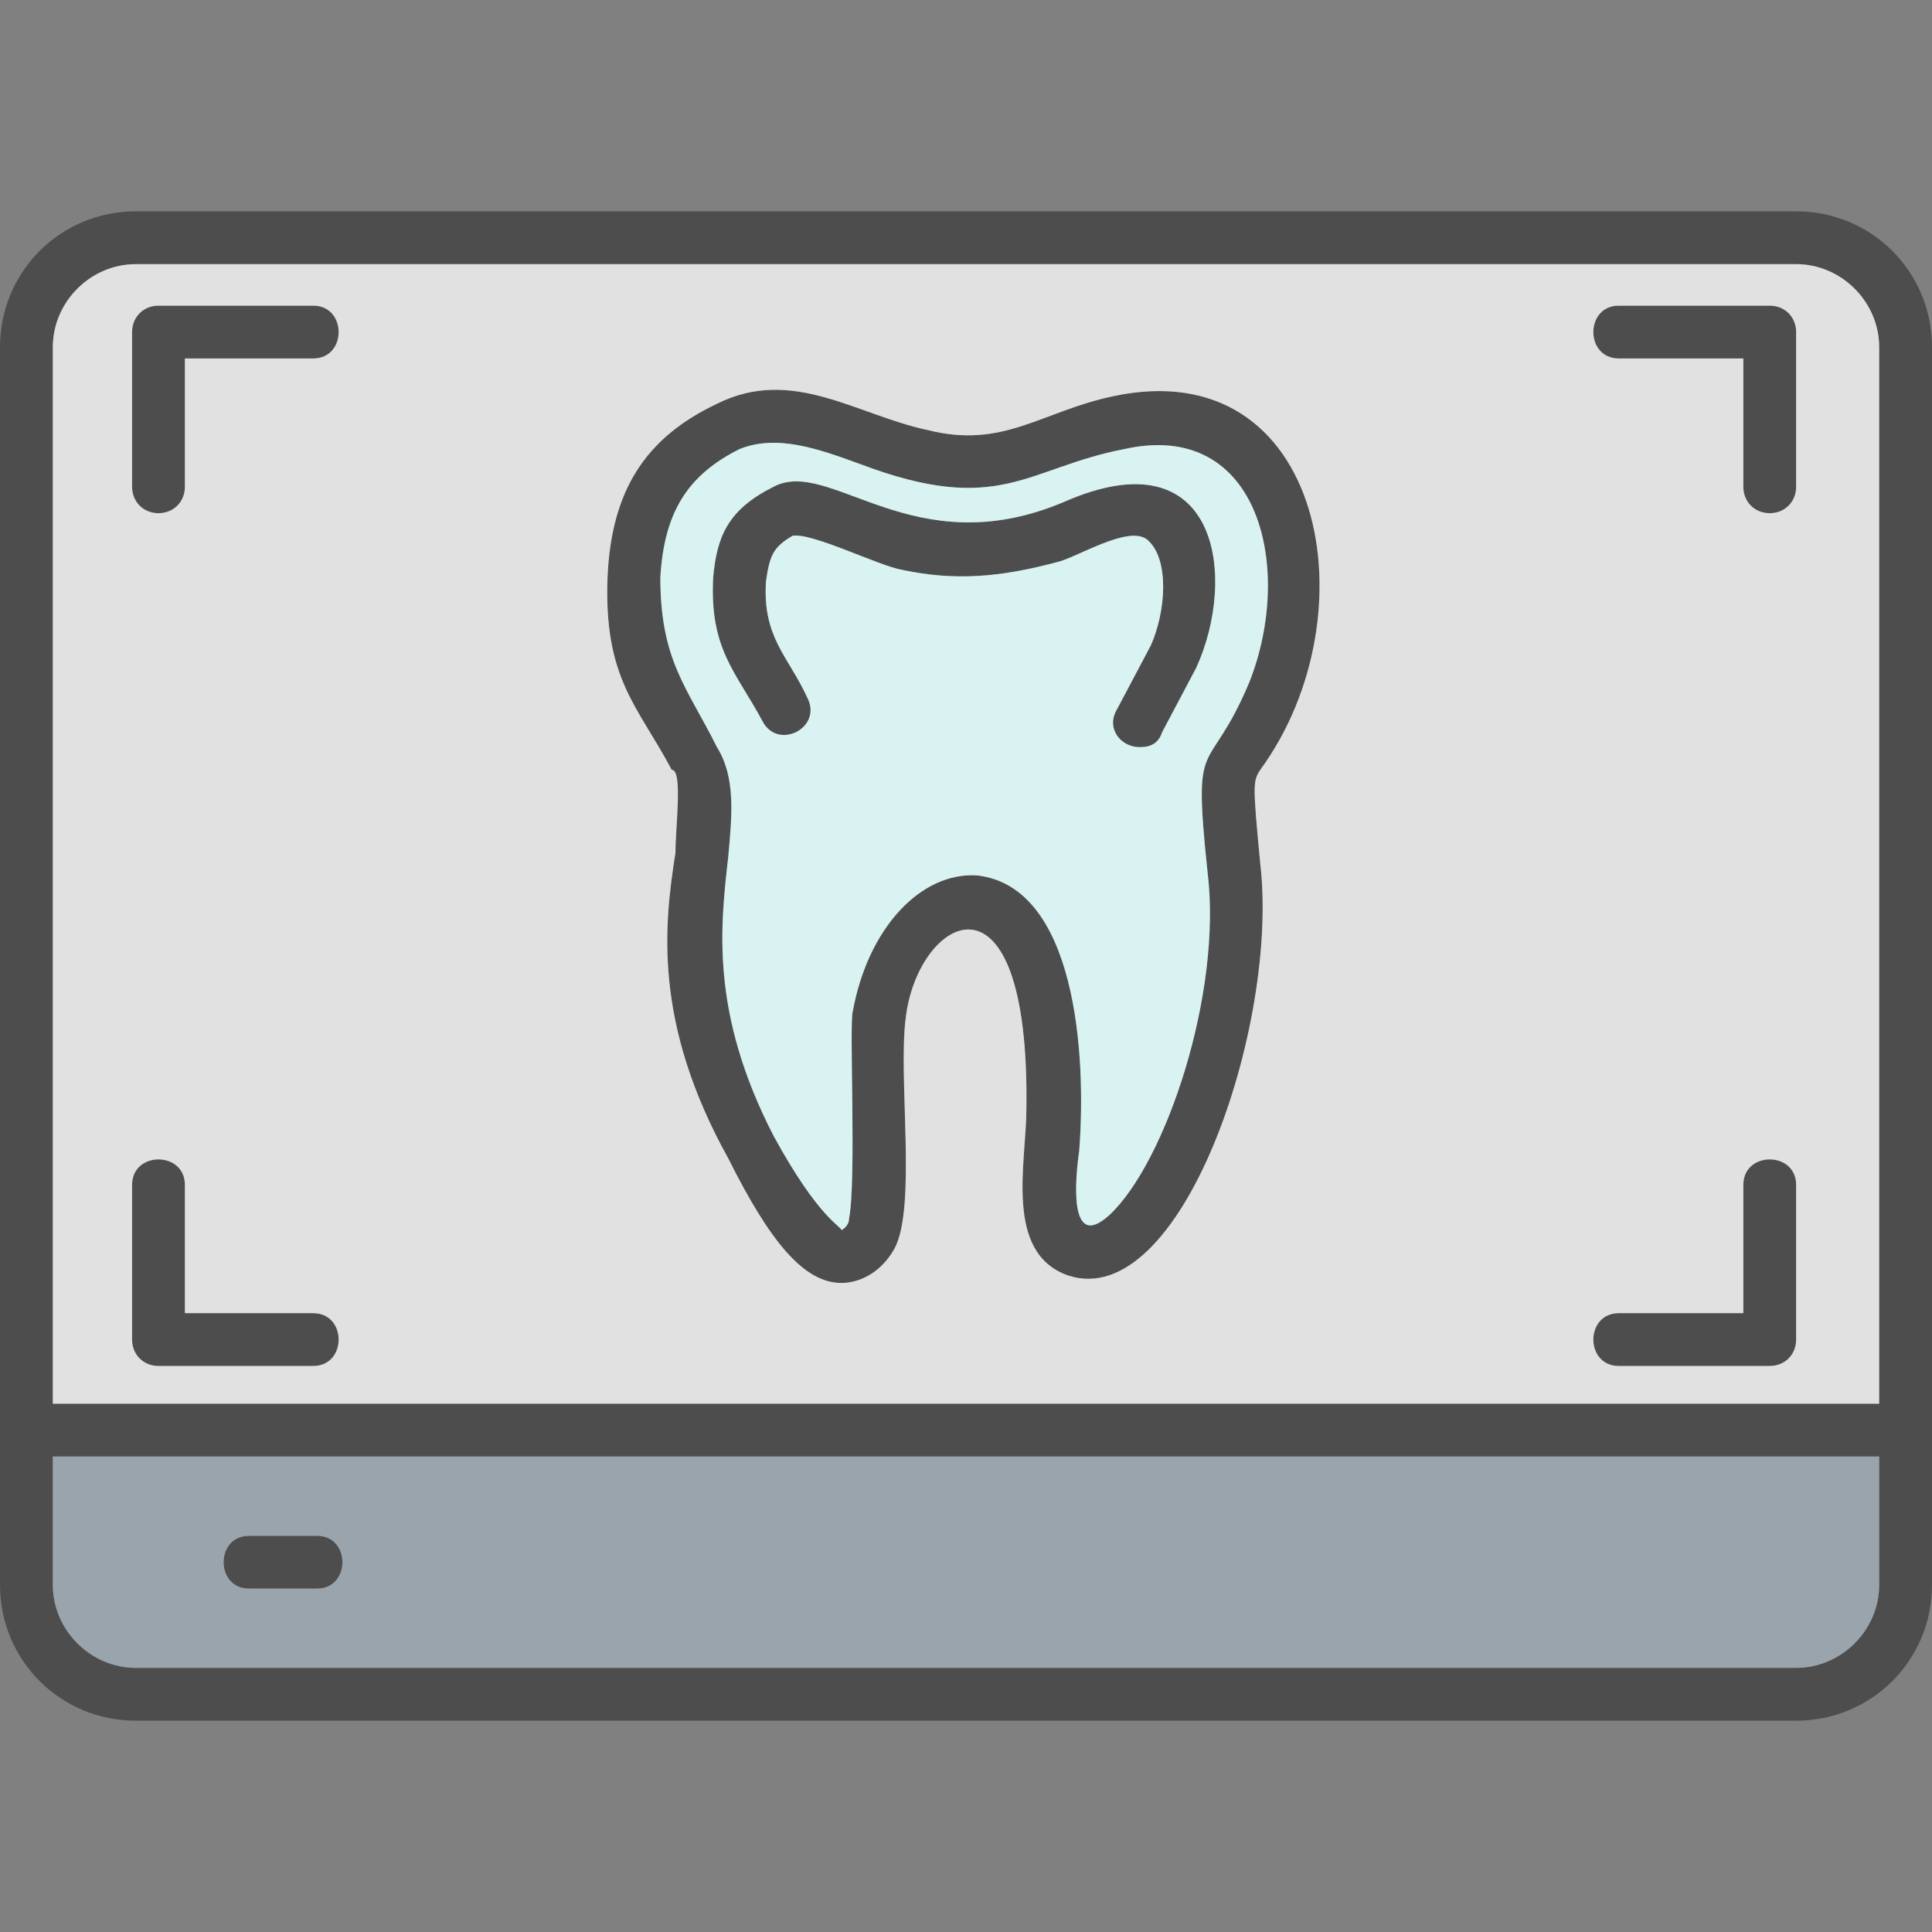 <svg clip-rule="evenodd" fill-rule="evenodd" height="512" image-rendering="optimizeQuality" shape-rendering="geometricPrecision" text-rendering="geometricPrecision" viewBox="0 0 512 512" width="512" xmlns="http://www.w3.org/2000/svg"><rect x="0" y="0" width="512" height="512" fill="#808080" stroke="none"/><g id="Layer_x0020_1"><path d="m302 198c-5 0-9-5-6-10l9-17c4-9 5-23-1-28-5-4-19 5-24 6-15 4-27 5-41 2-6-1-24-10-29-9-5 3-6 5-7 12-1 15 6 20 11 31 4 8-8 14-12 6-7-13-14-19-13-38 1-11 4-18 16-24 15-8 37 21 77 4 41-18 46 20 35 44l-9 17c-1 3-3 4-6 4zm-260-62c-4 0-7-3-7-7v-41c0-4 3-7 7-7h41c9 0 9 14 0 14h-34v34c0 4-3 7-7 7zm427 0c-4 0-7-3-7-7v-34h-33c-9 0-9-14 0-14h40c4 0 7 3 7 7v41c0 4-3 7-7 7zm0 226h-40c-9 0-9-14 0-14h33v-34c0-9 14-9 14 0v41c0 4-3 7-7 7zm-386 0h-41c-4 0-7-3-7-7v-41c0-9 14-9 14 0v34h34c9 0 9 14 0 14zm1 59h-18c-9 0-9-14 0-14h18c9 0 9 14 0 14zm392 35h-440c-20 0-36-16-36-36v-328c0-20 16-36 36-36h440c20 0 36 16 36 36v328c0 20-16 36-36 36zm-440-386c-12 0-22 10-22 22v280h484v-280c0-12-10-22-22-22zm-22 316v34c0 12 10 22 22 22h440c12 0 22-10 22-22v-34zm209-46c-10 0-19-11-30-33-20-36-17-62-14-81 0-7 2-22-1-22-9-17-18-24-17-51 1-23 10-37 29-46 20-10 37 3 56 7 20 5 30-5 49-9 56-12 69 58 39 99-2 3-2 4 0 25 5 43-21 119-51 109-17-6-11-30-11-44 1-68-29-51-32-24-2 16 3 50-3 61-4 7-10 9-14 9zm-33-142c5 8 4 18 3 29-2 18-5 41 12 74 12 22 18 24 18 25 0 0 2-1 2-3 2-10 0-52 1-55 4-22 18-37 33-36 26 3 29 47 27 73-1 7-3 27 8 17 15-14 30-59 26-91-4-38 0-24 11-50 12-30 3-70-33-62-26 5-33 18-70 4-11-4-22-8-32-4-14 7-20 17-21 34 0 22 7 29 15 45z" fill="#4d4d4d"/><path d="m302 198c-5 0-9-5-6-10l9-17c4-9 5-23-1-28-5-4-19 5-24 6-15 4-27 5-41 2-6-1-24-10-29-9-5 3-6 5-7 12-1 15 6 20 11 31 4 8-8 14-12 6-7-13-14-19-13-38 1-11 4-18 16-24 15-8 37 21 77 4 41-18 46 20 35 44l-9 17c-1 3-3 4-6 4zm-127-45c0 22 7 29 15 45 5 8 4 18 3 29-2 18-5 41 12 74 12 22 18 24 18 25 0 0 2-1 2-3 2-10 0-52 1-55 4-22 18-37 33-36 26 3 29 47 27 73-1 7-3 27 8 17 15-14 30-59 26-91-4-38 0-24 11-50 12-30 3-70-33-62-26 5-33 18-70 4-11-4-22-8-32-4-14 7-20 17-21 34z" fill="#d9f2f2"/><path d="m334 229c5 43-21 119-51 109-17-6-11-30-11-44 1-68-29-51-32-24-2 16 3 50-3 61-4 7-10 9-14 9-10 0-19-11-30-33-20-36-17-62-14-81 0-7 2-22-1-22-9-17-18-24-17-51 1-23 10-37 29-46 20-10 37 3 56 7 20 5 30-5 49-9 56-12 69 58 39 99-2 3-2 4 0 25zm-292-93c-4 0-7-3-7-7v-41c0-4 3-7 7-7h41c9 0 9 14 0 14h-34v34c0 4-3 7-7 7zm427 0c-4 0-7-3-7-7v-34h-33c-9 0-9-14 0-14h40c4 0 7 3 7 7v41c0 4-3 7-7 7zm-40 212h33v-34c0-9 14-9 14 0v41c0 4-3 7-7 7h-40c-9 0-9-14 0-14zm-346 0c9 0 9 14 0 14h-41c-4 0-7-3-7-7v-41c0-9 14-9 14 0v34zm-69 24h484v-280c0-12-10-22-22-22h-440c-12 0-22 10-22 22z" fill="#e1e1e1"/><path d="m498 386h-484v34c0 12 10 22 22 22h440c12 0 22-10 22-22zm-414 21c9 0 9 14 0 14h-18c-9 0-9-14 0-14z" fill="#99a4ac"/></g></svg>